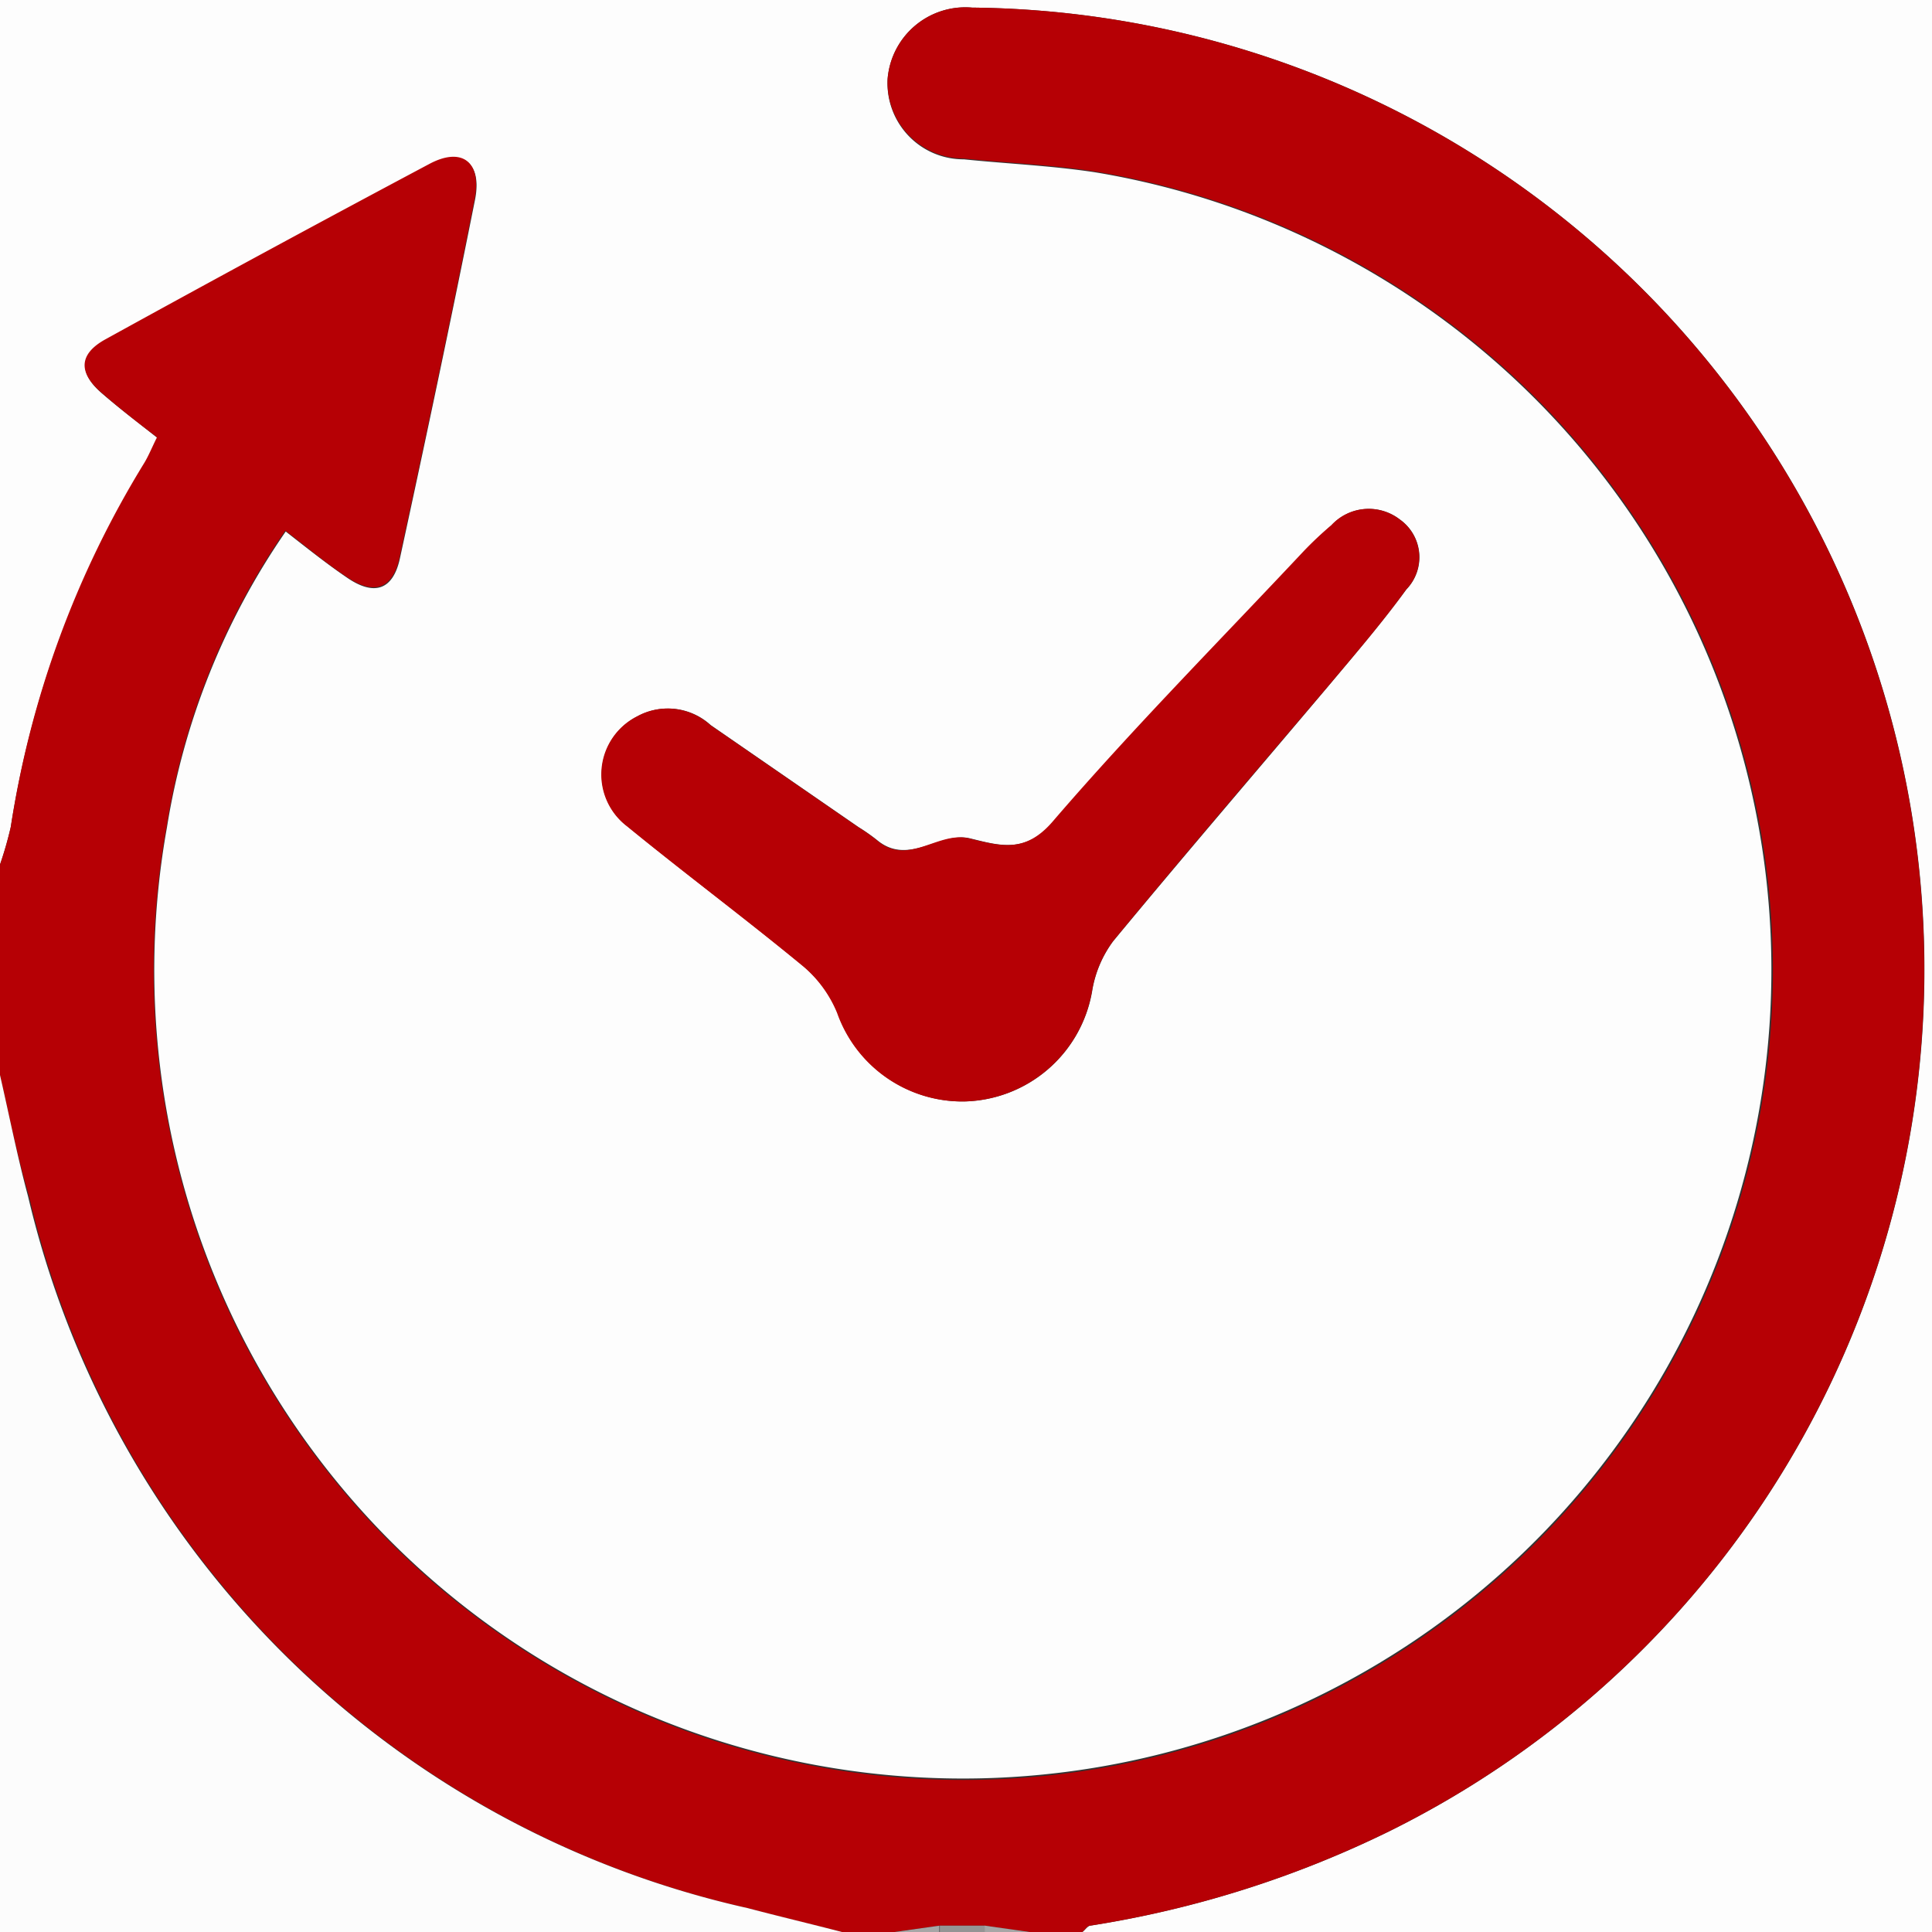 <svg xmlns="http://www.w3.org/2000/svg" viewBox="0 0 9.142 9.142"><rect x="0" y="0" width="9.142" height="9.142" fill="#333333" stroke="none"/><defs><style>.cls-1{fill:#fdfdfd;}.cls-2{fill:#b60005;}.cls-3{fill:#fcfcfc;}.cls-4{fill:#a6a6a6;}.cls-5{fill:#949494;}</style></defs><g id="Layer_2" data-name="Layer 2"><g id="レイアウト"><path class="cls-1" d="M0,4.091V0H9.142V9.142H5.122c.013-.01.024-.028.037-.03a4.947,4.947,0,0,0,1.414-.446A4.551,4.551,0,0,0,4.6.036a.369.369,0,0,0-.4.338.36.36,0,0,0,.361.38c.206.021.414.03.619.061a3.826,3.826,0,1,1-4.39,3.1,3.408,3.408,0,0,1,.562-1.4c.1.078.194.153.291.219.127.087.216.059.249-.09.123-.567.243-1.134.356-1.7.034-.174-.06-.246-.213-.165q-.771.408-1.533.83c-.127.07-.129.158-.02.252.084.073.173.14.264.212-.024.048-.039.086-.06.121A4.618,4.618,0,0,0,.051,3.913,1.7,1.7,0,0,1,0,4.091ZM4.561,5.212a.628.628,0,0,0,.607-.522.541.541,0,0,1,.1-.237c.336-.406.679-.805,1.019-1.208.126-.15.254-.3.368-.456a.219.219,0,0,0-.031-.331.24.24,0,0,0-.323.027,1.649,1.649,0,0,0-.127.124c-.4.423-.806.836-1.184,1.275-.136.158-.26.117-.4.083S4.3,4.1,4.15,3.975a.9.9,0,0,0-.087-.061l-.7-.483a.3.3,0,0,0-.347-.041.308.308,0,0,0-.047.52c.275.225.56.437.834.663a.574.574,0,0,1,.16.22A.628.628,0,0,0,4.561,5.212Z"/><path class="cls-2" d="M0,4.091a1.7,1.7,0,0,0,.051-.178A4.618,4.618,0,0,1,.683,2.19c.021-.035.036-.073.06-.121C.652,2,.563,1.93.479,1.857.37,1.763.372,1.675.5,1.605q.764-.421,1.533-.83c.153-.081.247-.009.213.165-.113.569-.233,1.136-.356,1.7-.033.149-.122.177-.249.09-.1-.066-.188-.141-.291-.219a3.408,3.408,0,0,0-.562,1.4,3.831,3.831,0,1,0,4.39-3.1c-.2-.031-.413-.04-.619-.061A.36.36,0,0,1,4.2.374.369.369,0,0,1,4.6.036a4.551,4.551,0,0,1,1.972,8.63,4.947,4.947,0,0,1-1.414.446c-.013,0-.024.02-.037.03H4.873l-.212-.03H4.445l-.212.03H3.984c-.149-.038-.3-.074-.446-.113a4.508,4.508,0,0,1-3.4-3.367C.082,5.472.044,5.279,0,5.087Z"/><path class="cls-3" d="M0,5.087c.044.192.082.385.133.575A4.508,4.508,0,0,0,3.538,9.029c.148.039.3.075.446.113H0Z"/><path class="cls-4" d="M4.233,9.142l.212-.03,0,.03Z"/><path class="cls-5" d="M4.447,9.142l0-.03h.216v.03Z"/><path class="cls-4" d="M4.66,9.142v-.03l.212.03Z"/><path class="cls-2" d="M4.561,5.212a.628.628,0,0,1-.6-.419.574.574,0,0,0-.16-.22c-.274-.226-.559-.438-.834-.663a.308.308,0,0,1,.047-.52.3.3,0,0,1,.347.041l.7.483a.9.9,0,0,1,.087.061c.148.129.288-.043.436-.008s.266.075.4-.083c.378-.439.787-.852,1.184-1.275A1.649,1.649,0,0,1,6.3,2.485a.24.24,0,0,1,.323-.027.219.219,0,0,1,.031.331c-.114.158-.242.306-.368.456-.34.4-.683.8-1.019,1.208a.541.541,0,0,0-.1.237A.628.628,0,0,1,4.561,5.212Z"/></g></g></svg>